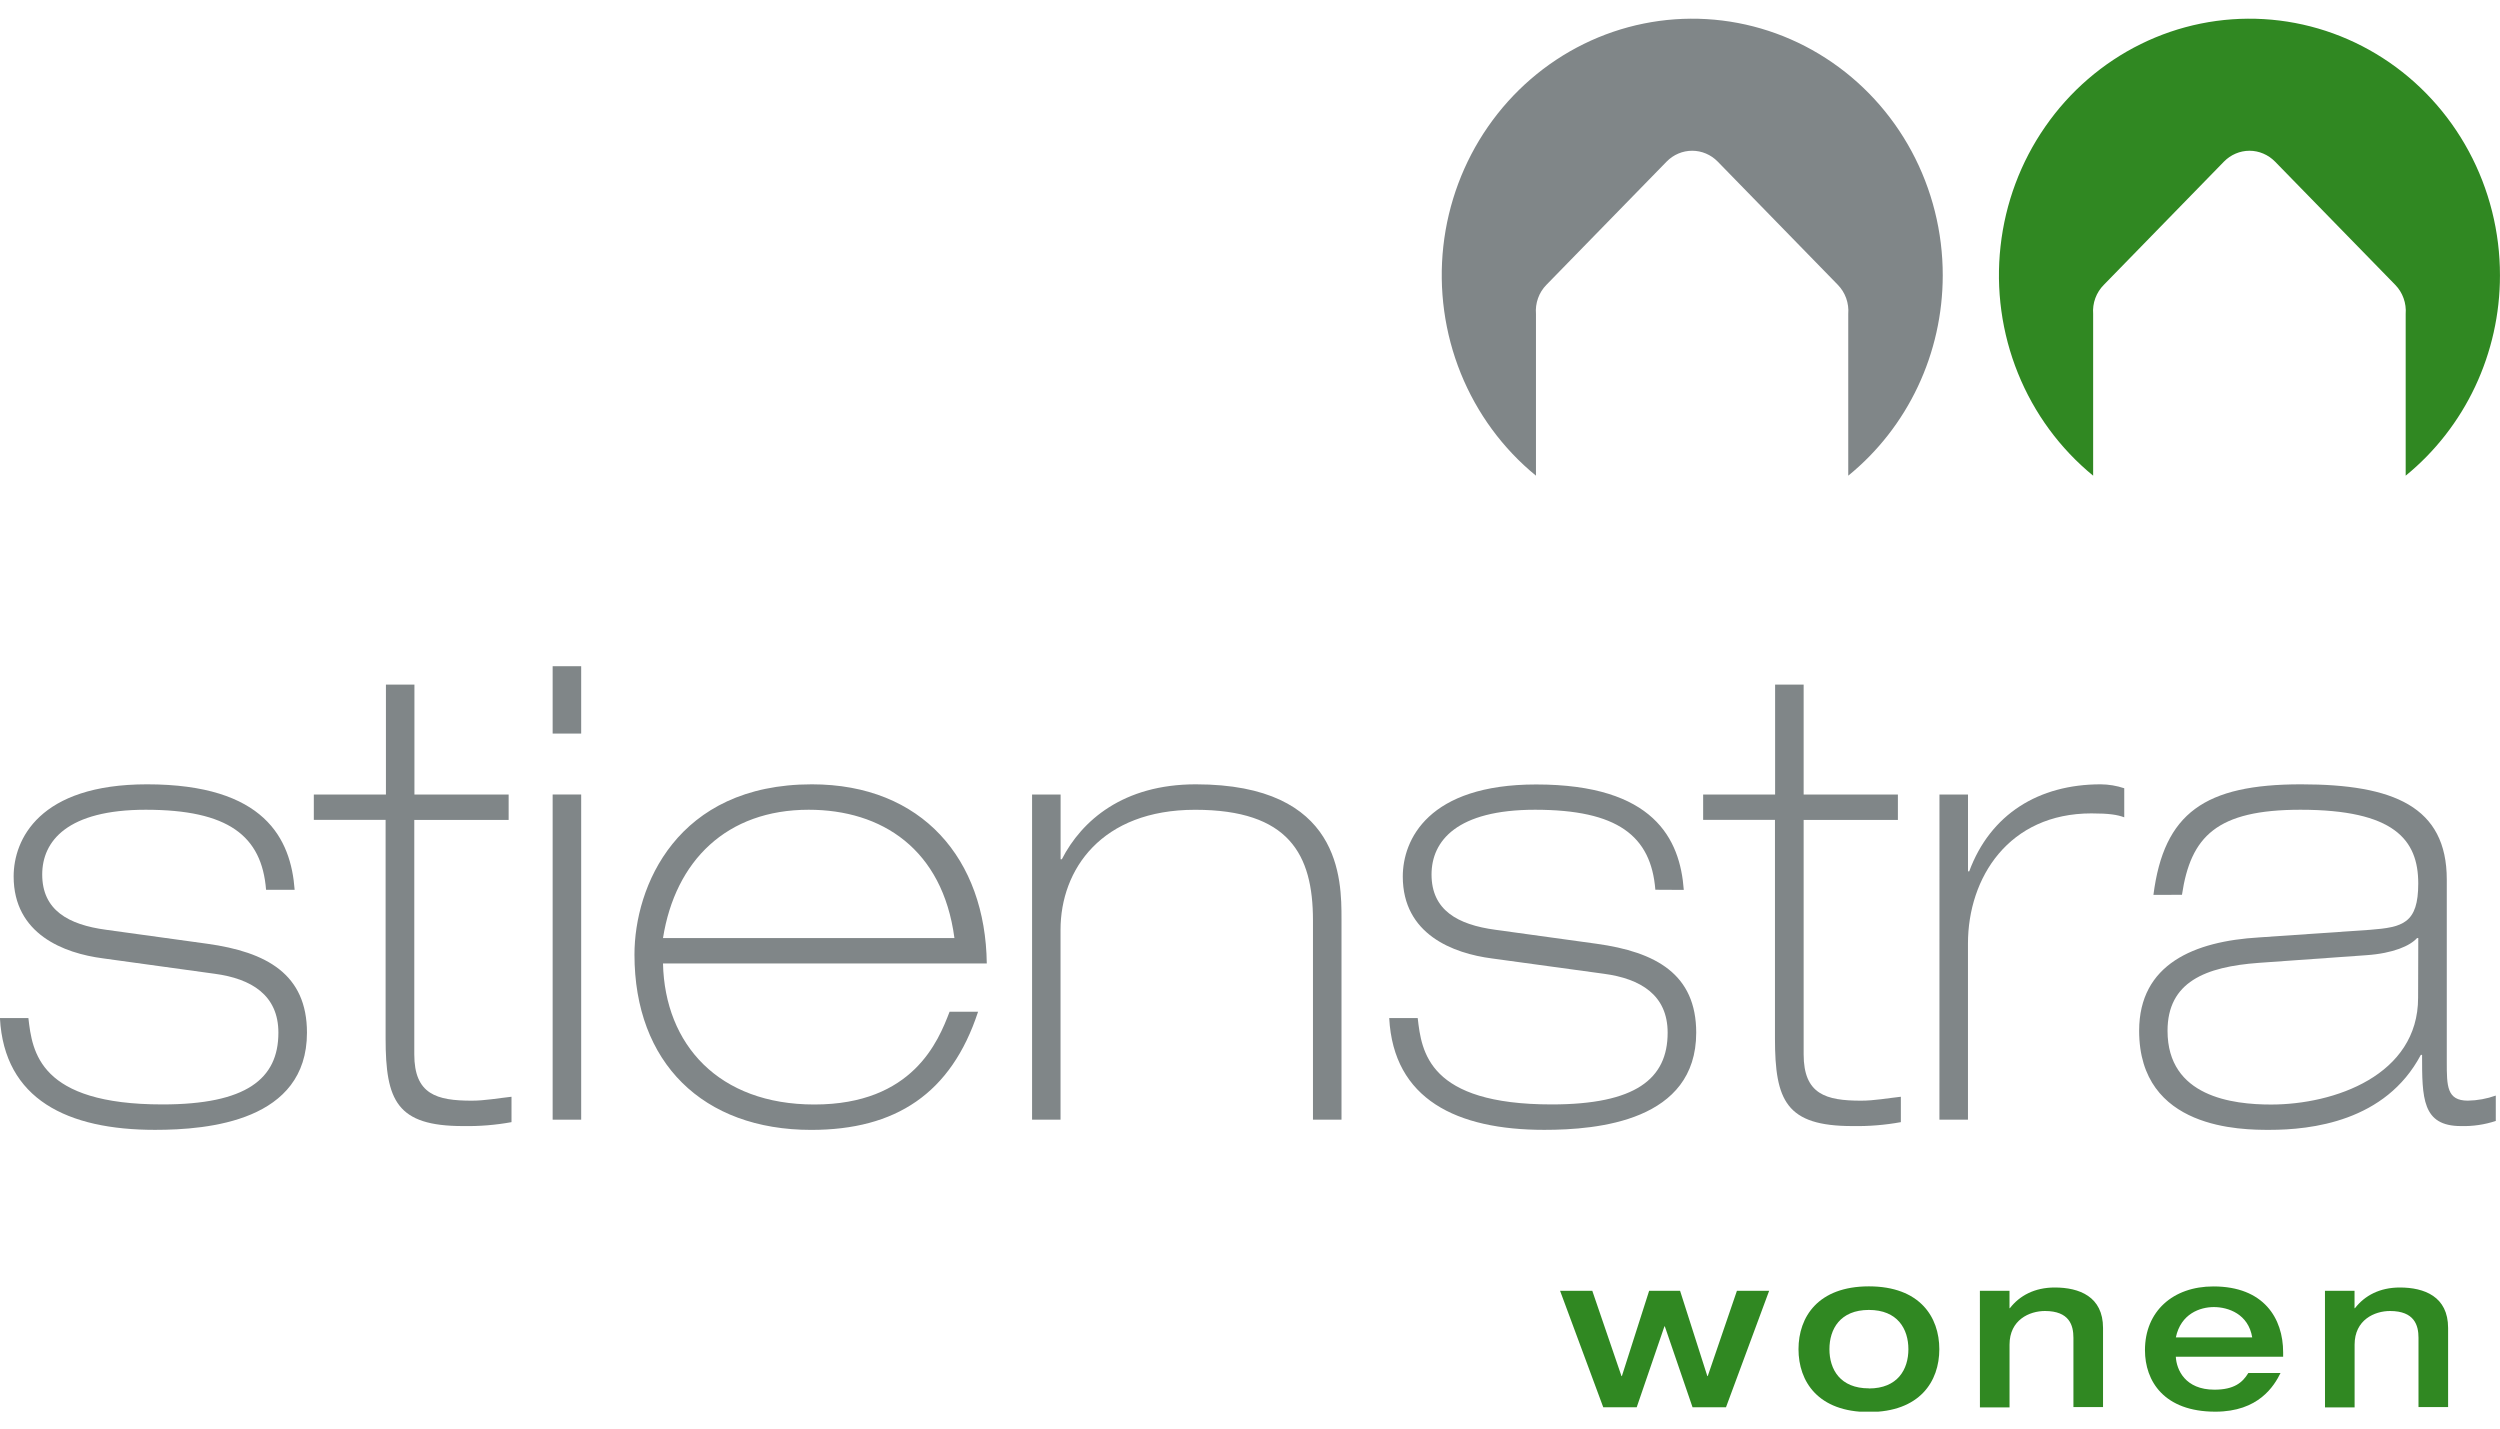 <svg width="70" height="40" viewBox="0 0 70 40" fill="none" xmlns="http://www.w3.org/2000/svg">
<g clip-path="url(#clip0_57_661)">
<path d="M54.397 7.712C54.398 6.497 54.098 5.301 53.525 4.236C52.952 3.172 52.124 2.274 51.119 1.627C50.115 0.979 48.966 0.604 47.782 0.535C46.596 0.466 45.414 0.706 44.344 1.232C43.274 1.759 42.353 2.555 41.665 3.546C40.978 4.536 40.547 5.69 40.413 6.897C40.28 8.105 40.448 9.328 40.901 10.451C41.355 11.574 42.079 12.561 43.007 13.319V8.871C43.007 8.843 43.007 8.818 43.007 8.791C42.995 8.641 43.014 8.491 43.065 8.35C43.115 8.209 43.195 8.082 43.299 7.976L46.667 4.523C46.856 4.33 47.113 4.221 47.38 4.221C47.648 4.221 47.905 4.33 48.094 4.523L51.46 7.976C51.563 8.082 51.643 8.21 51.693 8.35C51.743 8.491 51.763 8.641 51.751 8.791C51.751 8.818 51.751 8.844 51.751 8.871V13.319C52.575 12.649 53.242 11.796 53.7 10.825C54.158 9.855 54.396 8.79 54.397 7.712Z" fill="#808688"/>
<path d="M69.999 7.712C70 6.497 69.7 5.301 69.126 4.236C68.553 3.172 67.725 2.274 66.721 1.627C65.716 0.979 64.568 0.604 63.383 0.535C62.198 0.466 61.015 0.706 59.946 1.232C58.876 1.759 57.954 2.555 57.267 3.546C56.579 4.536 56.148 5.69 56.015 6.897C55.881 8.105 56.049 9.328 56.503 10.451C56.956 11.574 57.681 12.561 58.608 13.319V8.871C58.608 8.843 58.608 8.818 58.608 8.791C58.597 8.641 58.617 8.49 58.669 8.349C58.721 8.208 58.802 8.081 58.907 7.976L62.273 4.523C62.366 4.428 62.477 4.352 62.6 4.3C62.722 4.248 62.853 4.221 62.986 4.221C63.118 4.221 63.249 4.248 63.371 4.3C63.494 4.352 63.605 4.428 63.699 4.523L67.067 7.976C67.17 8.082 67.25 8.209 67.3 8.35C67.351 8.491 67.371 8.641 67.359 8.791C67.359 8.818 67.359 8.844 67.359 8.871V13.319C68.182 12.648 68.847 11.795 69.304 10.825C69.761 9.854 69.999 8.79 69.999 7.712Z" fill="#308822"/>
<path d="M7.45 24.914C7.33 23.402 6.391 22.673 4.081 22.673C1.893 22.673 1.182 23.545 1.182 24.487C1.182 25.482 1.911 25.892 2.972 26.034L5.803 26.425C7.469 26.656 8.595 27.279 8.595 28.915C8.595 31.386 5.85 31.636 4.34 31.636C1.891 31.636 0.119 30.783 -0.002 28.506H0.795C0.903 29.449 1.092 30.924 4.548 30.924C6.892 30.924 7.795 30.213 7.795 28.915C7.795 27.865 7.043 27.403 6.007 27.265L2.883 26.834C1.789 26.692 0.382 26.158 0.382 24.54C0.382 23.508 1.095 21.961 4.116 21.961C7.416 21.961 8.145 23.491 8.25 24.914H7.45Z" fill="#808688"/>
<path d="M10.806 19.169H11.604V22.247H14.242V22.959H11.6V29.521C11.6 30.642 12.226 30.819 13.21 30.819C13.574 30.819 13.962 30.748 14.322 30.709V31.42C13.874 31.502 13.421 31.538 12.966 31.53C11.108 31.53 10.797 30.818 10.797 29.075V22.957H8.787V22.246H10.806V19.169Z" fill="#808688"/>
<path d="M15.474 18.654H16.273V20.54H15.474V18.654ZM15.474 22.246H16.273V31.351H15.474V22.246Z" fill="#808688"/>
<path d="M18.564 26.977C18.616 29.253 20.128 30.926 22.801 30.926C25.564 30.926 26.275 29.148 26.588 28.329H27.386C26.634 30.623 25.075 31.637 22.714 31.637C19.675 31.637 17.765 29.751 17.765 26.728C17.765 24.825 18.946 21.961 22.732 21.961C25.824 21.961 27.594 24.06 27.63 26.977H18.564ZM26.724 26.265C26.393 23.774 24.691 22.673 22.643 22.673C20.351 22.673 18.909 24.096 18.564 26.265H26.724Z" fill="#808688"/>
<path d="M28.898 22.246H29.697V24.06H29.731C30.287 22.976 31.449 21.961 33.482 21.961C37.562 21.961 37.562 24.629 37.562 25.732V31.351H36.763V25.768C36.763 23.919 36.086 22.674 33.464 22.674C30.842 22.674 29.695 24.345 29.695 26.035V31.351H28.898V22.246Z" fill="#808688"/>
<path d="M46.35 24.913C46.229 23.402 45.291 22.673 42.982 22.673C40.793 22.673 40.083 23.545 40.083 24.487C40.083 25.482 40.812 25.892 41.872 26.034L44.702 26.425C46.37 26.656 47.494 27.278 47.494 28.915C47.494 31.386 44.749 31.636 43.239 31.636C40.79 31.636 39.018 30.782 38.898 28.506H39.696C39.803 29.449 39.99 30.924 43.447 30.924C45.791 30.924 46.694 30.213 46.694 28.915C46.694 27.864 45.942 27.403 44.904 27.265L41.779 26.837C40.684 26.696 39.278 26.161 39.278 24.543C39.278 23.512 39.99 21.965 43.011 21.965C46.312 21.965 47.042 23.494 47.146 24.917L46.35 24.913Z" fill="#808688"/>
<path d="M49.703 19.169H50.502V22.247H53.141V22.959H50.502V29.521C50.502 30.642 51.127 30.819 52.113 30.819C52.478 30.819 52.864 30.748 53.224 30.709V31.42C52.777 31.502 52.323 31.538 51.869 31.53C50.01 31.53 49.699 30.818 49.699 29.075V22.957H47.688V22.246H49.703V19.169Z" fill="#808688"/>
<path d="M54.305 22.246H55.104V24.398H55.138C55.73 22.797 57.083 21.961 58.82 21.961C59.044 21.963 59.266 22 59.479 22.071V22.885C59.289 22.814 59.063 22.775 58.559 22.775C56.248 22.775 55.103 24.57 55.103 26.421V31.351H54.304L54.305 22.246Z" fill="#808688"/>
<path d="M60.296 25.056C60.59 22.762 61.737 21.961 64.43 21.961C67.017 21.961 68.51 22.584 68.51 24.629V29.734C68.51 30.409 68.51 30.818 69.1 30.818C69.367 30.814 69.63 30.766 69.882 30.676V31.387C69.568 31.49 69.239 31.539 68.909 31.53C67.818 31.53 67.818 30.747 67.818 29.537H67.783C66.794 31.406 64.709 31.636 63.546 31.636C62.783 31.636 59.896 31.636 59.896 28.862C59.896 26.993 61.442 26.355 63.249 26.248L66.357 26.035C67.281 25.964 67.711 25.854 67.711 24.736C67.711 23.509 67.033 22.673 64.412 22.673C62.067 22.673 61.339 23.419 61.095 25.055L60.296 25.056ZM67.712 26.266H67.677C67.487 26.479 67.017 26.694 66.252 26.746L63.245 26.96C61.751 27.07 60.691 27.493 60.691 28.863C60.691 30.712 62.517 30.927 63.59 30.927C65.363 30.927 67.707 30.108 67.707 27.938L67.712 26.266Z" fill="#808688"/>
<path d="M43.682 36.142H44.584L45.401 38.53H45.413L46.176 36.142H47.042L47.805 38.53H47.817L48.634 36.142H49.536L48.328 39.403H47.391L46.615 37.138H46.604L45.828 39.403H44.891L43.682 36.142Z" fill="#308822"/>
<path d="M52.329 36.018C53.753 36.018 54.301 36.874 54.301 37.778C54.301 38.681 53.754 39.537 52.329 39.537C50.905 39.537 50.358 38.681 50.358 37.778C50.358 36.874 50.906 36.018 52.329 36.018ZM52.329 38.877C53.135 38.877 53.435 38.342 53.435 37.778C53.435 37.214 53.135 36.678 52.329 36.678C51.524 36.678 51.224 37.214 51.224 37.778C51.224 38.342 51.524 38.874 52.329 38.874V38.877Z" fill="#308822"/>
<path d="M55.437 36.142H56.266V36.629H56.277C56.548 36.278 56.969 36.05 57.533 36.05C58.218 36.05 58.885 36.302 58.885 37.183V39.398H58.056V37.459C58.056 37.108 57.943 36.708 57.258 36.708C56.828 36.708 56.267 36.954 56.267 37.649V39.408H55.438L55.437 36.142Z" fill="#308822"/>
<path d="M60.923 37.988C60.941 38.35 61.182 38.911 62.004 38.911C62.551 38.911 62.791 38.714 62.953 38.444H63.855C63.675 38.807 63.242 39.527 62.03 39.527C60.593 39.527 60.059 38.672 60.059 37.804C60.059 36.714 60.846 36.02 61.975 36.02C63.387 36.02 63.928 36.912 63.928 37.866V37.989L60.923 37.988ZM63.062 37.447C62.955 36.795 62.395 36.598 61.988 36.598C61.604 36.598 61.063 36.783 60.924 37.447H63.062Z" fill="#308822"/>
<path d="M65.099 36.142H65.927V36.629H65.939C66.21 36.278 66.631 36.05 67.195 36.05C67.88 36.05 68.547 36.302 68.547 37.183V39.398H67.718V37.459C67.718 37.108 67.605 36.708 66.92 36.708C66.49 36.708 65.929 36.954 65.929 37.649V39.408H65.1L65.099 36.142Z" fill="#308822"/>
</g>
<defs>
<clipPath id="clip0_57_661">
<rect width="70" height="39" fill="white" transform="translate(-0 0.527)"/>
</clipPath>
</defs>
</svg>
